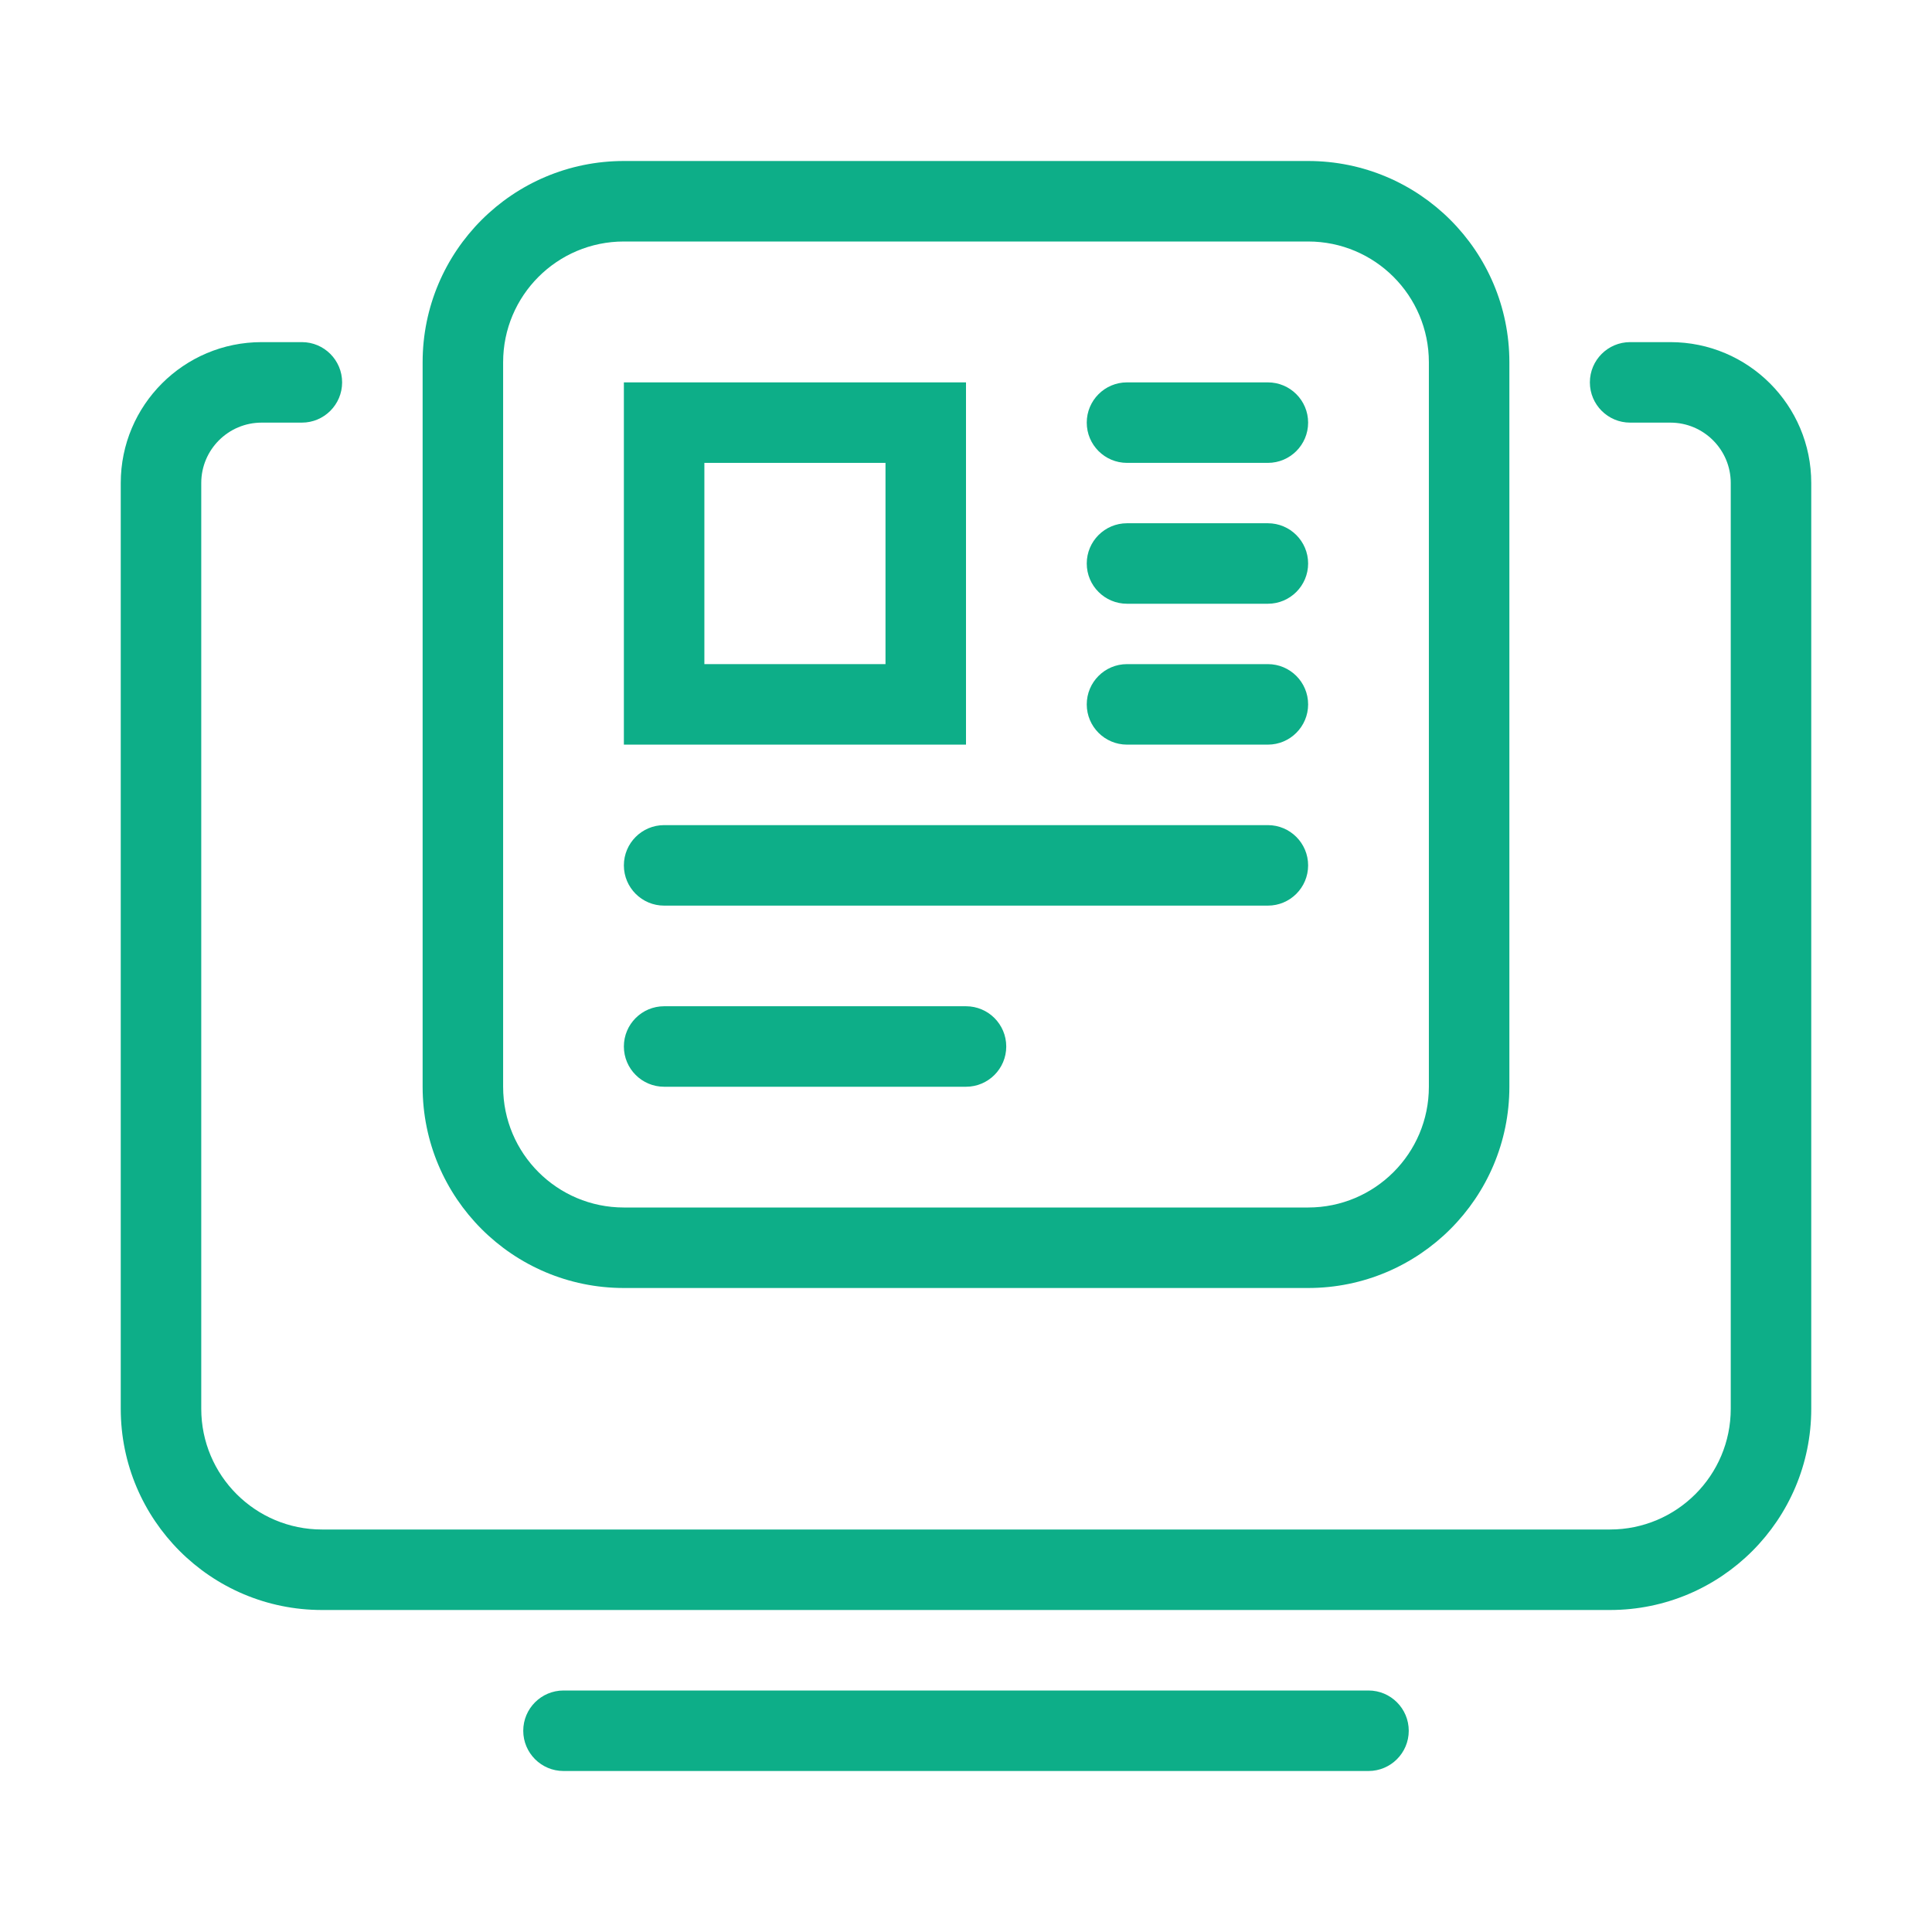 <svg width="48" height="48" viewBox="0 0 48 48" fill="none" xmlns="http://www.w3.org/2000/svg">
    <path fill-rule="evenodd" clip-rule="evenodd" d="M6.5 10.5C5.672 10.5 5 11.172 5 12V35C5 36.657 6.343 38 8 38H40C41.657 38 43 36.657 43 35V12C43 11.172 42.328 10.5 41.5 10.5H40.5C39.948 10.5 39.5 10.052 39.5 9.5C39.5 8.948 39.948 8.5 40.5 8.5H41.5C43.433 8.5 45 10.067 45 12V35C45 37.761 42.761 40 40 40H8C5.239 40 3 37.761 3 35V12C3 10.067 4.567 8.5 6.5 8.5H7.5C8.052 8.5 8.5 8.948 8.5 9.5C8.5 10.052 8.052 10.5 7.5 10.5H6.5Z" fill="#0DAE88"/>
    <path fill-rule="evenodd" clip-rule="evenodd" d="M13 43C13 42.448 13.448 42 14 42H34C34.552 42 35 42.448 35 43C35 43.552 34.552 44 34 44H14C13.448 44 13 43.552 13 43Z" fill="#0DAE88"/>
    <path fill-rule="evenodd" clip-rule="evenodd" d="M10.5 9C10.5 6.239 12.739 4 15.5 4H32.5C35.261 4 37.5 6.239 37.5 9V27C37.5 29.761 35.261 32 32.5 32H15.5C12.739 32 10.5 29.761 10.5 27V9ZM15.5 6C13.843 6 12.5 7.343 12.5 9V27C12.5 28.657 13.843 30 15.5 30H32.5C34.157 30 35.5 28.657 35.5 27V9C35.5 7.343 34.157 6 32.5 6H15.5Z" fill="#0DAE88"/>
    <path fill-rule="evenodd" clip-rule="evenodd" d="M15.5 9.5H24V18.5H15.5V9.5ZM17.5 11.5V16.5H22V11.5H17.5Z" fill="#0DAE88"/>
    <path fill-rule="evenodd" clip-rule="evenodd" d="M27 10.5C27 9.948 27.448 9.5 28 9.5L31.5 9.5C32.052 9.5 32.5 9.948 32.5 10.5C32.5 11.052 32.052 11.5 31.5 11.5L28 11.5C27.448 11.5 27 11.052 27 10.5Z" fill="#0DAE88"/>
    <path fill-rule="evenodd" clip-rule="evenodd" d="M27 14C27 13.448 27.448 13 28 13L31.5 13C32.052 13 32.5 13.448 32.5 14C32.5 14.552 32.052 15 31.5 15L28 15C27.448 15 27 14.552 27 14Z" fill="#0DAE88"/>
    <path fill-rule="evenodd" clip-rule="evenodd" d="M27 17.5C27 16.948 27.448 16.5 28 16.5H31.5C32.052 16.5 32.5 16.948 32.5 17.5C32.5 18.052 32.052 18.5 31.5 18.5H28C27.448 18.5 27 18.052 27 17.5Z" fill="#0DAE88"/>
    <path fill-rule="evenodd" clip-rule="evenodd" d="M15.5 26C15.5 25.448 15.948 25 16.5 25L24 25C24.552 25 25 25.448 25 26C25 26.552 24.552 27 24 27L16.5 27C15.948 27 15.5 26.552 15.5 26Z" fill="#0DAE88"/>
    <path fill-rule="evenodd" clip-rule="evenodd" d="M15.5 21.5C15.5 20.948 15.948 20.5 16.5 20.5L31.5 20.5C32.052 20.5 32.5 20.948 32.5 21.5C32.5 22.052 32.052 22.5 31.5 22.5L16.5 22.5C15.948 22.5 15.5 22.052 15.5 21.5Z" fill="#0DAE88"/>
</svg>
